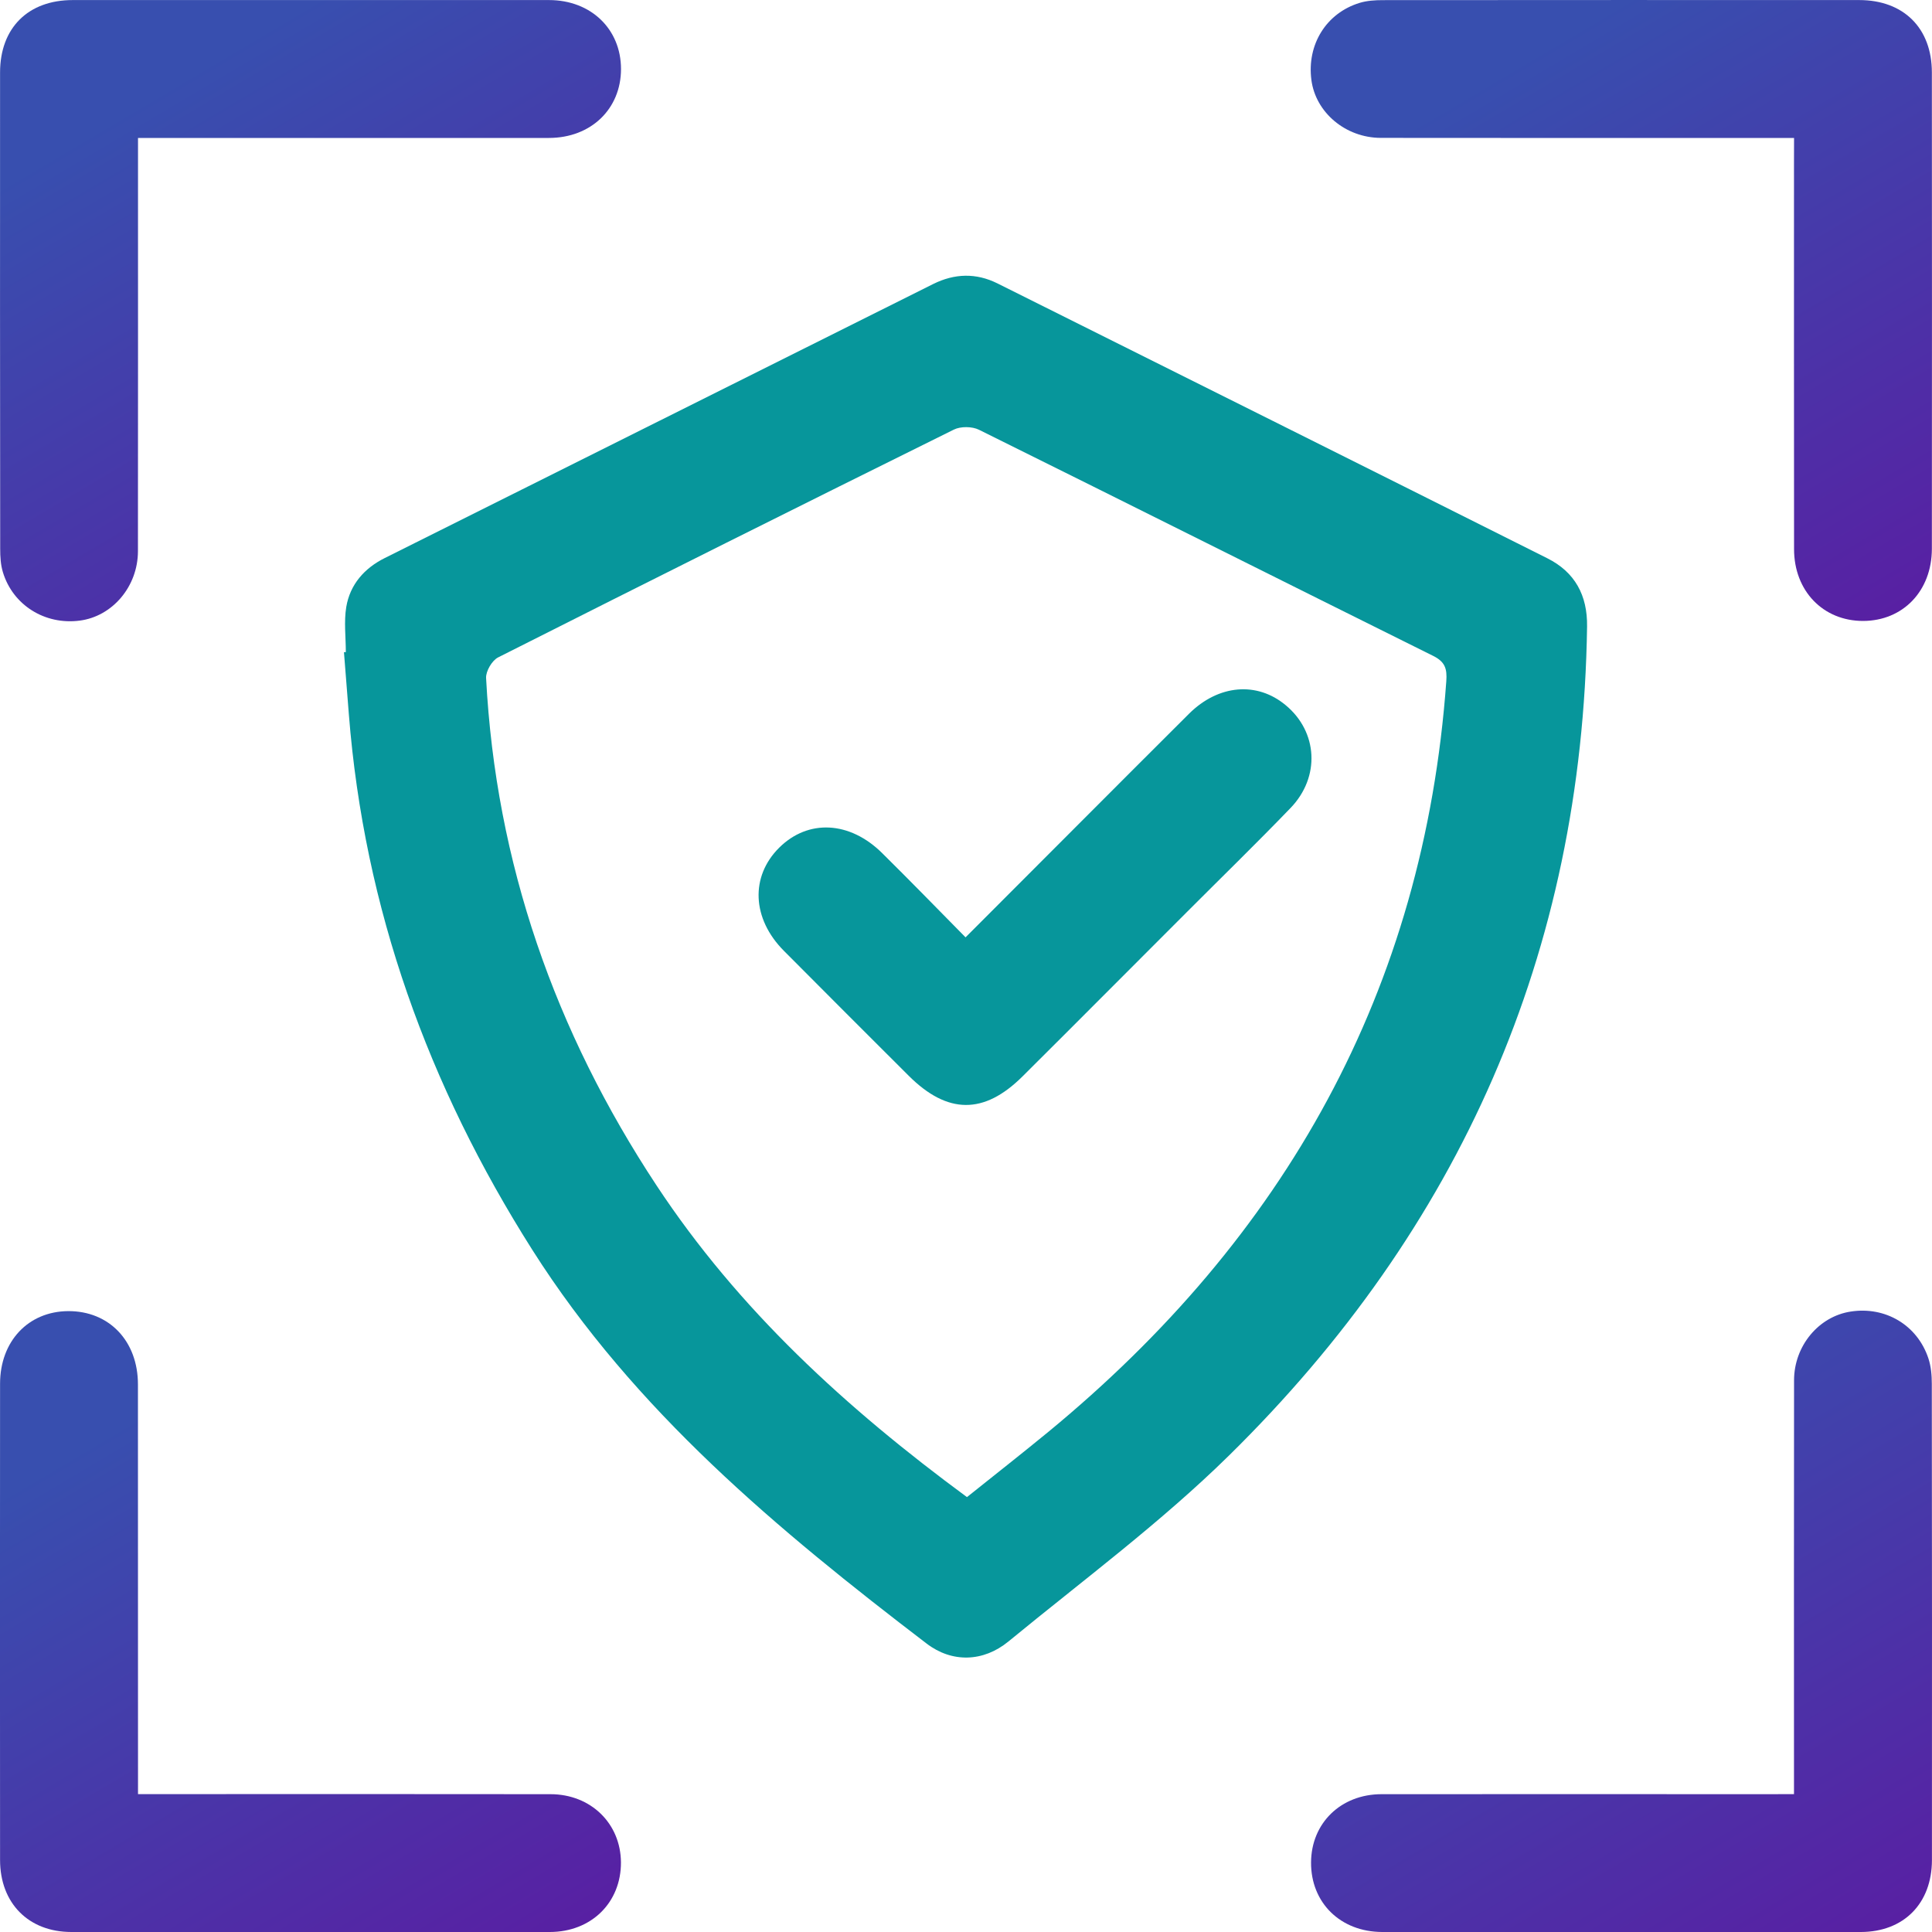 <svg width="30" height="30" viewBox="0 0 30 30" fill="none" xmlns="http://www.w3.org/2000/svg">
<g clip-path="url(#clip0_2398_455)">
<path d="M5.37 10.126C5.37 9.891 5.339 9.652 5.377 9.424C5.436 9.075 5.658 8.823 5.975 8.665C8.813 7.246 11.653 5.828 14.491 4.41C14.823 4.245 15.156 4.236 15.487 4.4C18.334 5.822 21.183 7.242 24.027 8.669C24.454 8.883 24.651 9.242 24.644 9.729C24.571 14.79 22.671 19.073 19.085 22.6C18.023 23.644 16.814 24.54 15.66 25.488C15.269 25.809 14.783 25.823 14.388 25.521C12.078 23.756 9.851 21.907 8.266 19.408C6.65 16.86 5.655 14.108 5.417 11.093C5.392 10.771 5.366 10.448 5.341 10.127C5.35 10.127 5.36 10.126 5.37 10.126ZM15.015 23.247C15.437 22.909 15.857 22.58 16.27 22.241C19.951 19.213 22.112 15.378 22.458 10.578C22.472 10.386 22.44 10.277 22.255 10.185C19.902 9.017 17.555 7.839 15.201 6.673C15.095 6.621 14.918 6.618 14.811 6.671C12.448 7.841 10.09 9.019 7.735 10.208C7.64 10.256 7.542 10.423 7.548 10.529C7.699 13.4 8.616 16.015 10.195 18.408C11.466 20.335 13.137 21.864 15.015 23.247Z" fill="#07969B"/>
<path d="M2.143 2.142C2.143 2.295 2.143 2.415 2.143 2.535C2.143 4.543 2.144 6.552 2.142 8.56C2.141 9.108 1.745 9.572 1.237 9.637C0.698 9.707 0.2 9.397 0.045 8.885C0.01 8.77 0.003 8.644 0.003 8.522C0 6.057 0 3.591 0.001 1.126C0.001 0.434 0.436 0.001 1.129 0.001C3.595 -0 6.061 -0 8.526 0.001C9.178 0.002 9.643 0.453 9.643 1.073C9.642 1.692 9.177 2.141 8.525 2.142C6.415 2.143 4.307 2.142 2.143 2.142Z" fill="url(#paint0_linear_2398_455)"/>
<path d="M27.858 2.142C27.707 2.142 27.587 2.142 27.468 2.142C25.459 2.142 23.451 2.144 21.442 2.141C20.893 2.14 20.428 1.746 20.363 1.24C20.292 0.692 20.593 0.204 21.111 0.045C21.225 0.01 21.351 0.002 21.472 0.002C23.938 -0 26.404 -0 28.869 0.001C29.56 0.001 29.998 0.437 29.998 1.125C30 3.591 30 6.057 29.998 8.522C29.997 9.176 29.55 9.641 28.929 9.642C28.309 9.642 27.858 9.176 27.858 8.526C27.856 6.528 27.857 4.532 27.857 2.534C27.858 2.415 27.858 2.294 27.858 2.142Z" fill="url(#paint1_linear_2398_455)"/>
<path d="M2.143 27.859C2.356 27.859 2.523 27.859 2.689 27.859C4.642 27.859 6.594 27.857 8.547 27.86C9.174 27.86 9.638 28.315 9.642 28.918C9.645 29.541 9.184 30 8.536 30C6.059 30.001 3.582 30.002 1.106 30C0.443 29.999 0.002 29.552 0.001 28.884C-0.001 26.418 -0.001 23.952 0.001 21.487C0.001 20.826 0.44 20.363 1.059 20.359C1.694 20.356 2.142 20.822 2.142 21.498C2.143 23.484 2.143 25.47 2.143 27.456C2.143 27.576 2.143 27.697 2.143 27.859Z" fill="url(#paint2_linear_2398_455)"/>
<path d="M27.857 27.859C27.857 27.698 27.857 27.578 27.857 27.457C27.857 25.449 27.855 23.44 27.858 21.432C27.859 20.898 28.241 20.442 28.737 20.366C29.276 20.282 29.772 20.575 29.944 21.093C29.985 21.216 29.997 21.354 29.997 21.486C30 23.952 30.001 26.418 29.999 28.884C29.998 29.557 29.561 29.999 28.895 30C26.418 30.003 23.941 30.002 21.464 30C20.814 29.999 20.354 29.545 20.358 28.919C20.361 28.31 20.82 27.861 21.451 27.86C23.449 27.858 25.445 27.86 27.443 27.86C27.565 27.859 27.686 27.859 27.857 27.859Z" fill="url(#paint3_linear_2398_455)"/>
<path d="M14.993 14.555C16.178 13.37 17.318 12.224 18.463 11.083C18.921 10.628 19.52 10.579 19.965 10.951C20.462 11.363 20.505 12.063 20.04 12.546C19.514 13.092 18.97 13.621 18.434 14.158C17.582 15.009 16.733 15.864 15.879 16.713C15.28 17.31 14.713 17.305 14.11 16.704C13.463 16.058 12.815 15.412 12.171 14.763C11.675 14.264 11.649 13.61 12.099 13.163C12.549 12.716 13.196 12.748 13.7 13.249C14.127 13.671 14.546 14.101 14.993 14.555Z" fill="#07969B"/>
</g>
<defs>
<linearGradient id="paint0_linear_2398_455" x1="4.822" y1="1.54559e-07" x2="10.089" y2="8.888" gradientUnits="userSpaceOnUse">
<stop stop-color="#384FAF"/>
<stop offset="1" stop-color="#5820A3"/>
</linearGradient>
<linearGradient id="paint1_linear_2398_455" x1="25.176" y1="1.54475e-07" x2="30.438" y2="8.888" gradientUnits="userSpaceOnUse">
<stop stop-color="#384FAF"/>
<stop offset="1" stop-color="#5820A3"/>
</linearGradient>
<linearGradient id="paint2_linear_2398_455" x1="4.821" y1="20.359" x2="10.084" y2="29.245" gradientUnits="userSpaceOnUse">
<stop stop-color="#384FAF"/>
<stop offset="1" stop-color="#5820A3"/>
</linearGradient>
<linearGradient id="paint3_linear_2398_455" x1="25.179" y1="20.352" x2="30.449" y2="29.241" gradientUnits="userSpaceOnUse">
<stop stop-color="#384FAF"/>
<stop offset="1" stop-color="#5820A3"/>
</linearGradient>
<clipPath id="clip0_2398_455">
<rect width="30" height="30" fill="white"/>
</clipPath>
</defs>
</svg>
